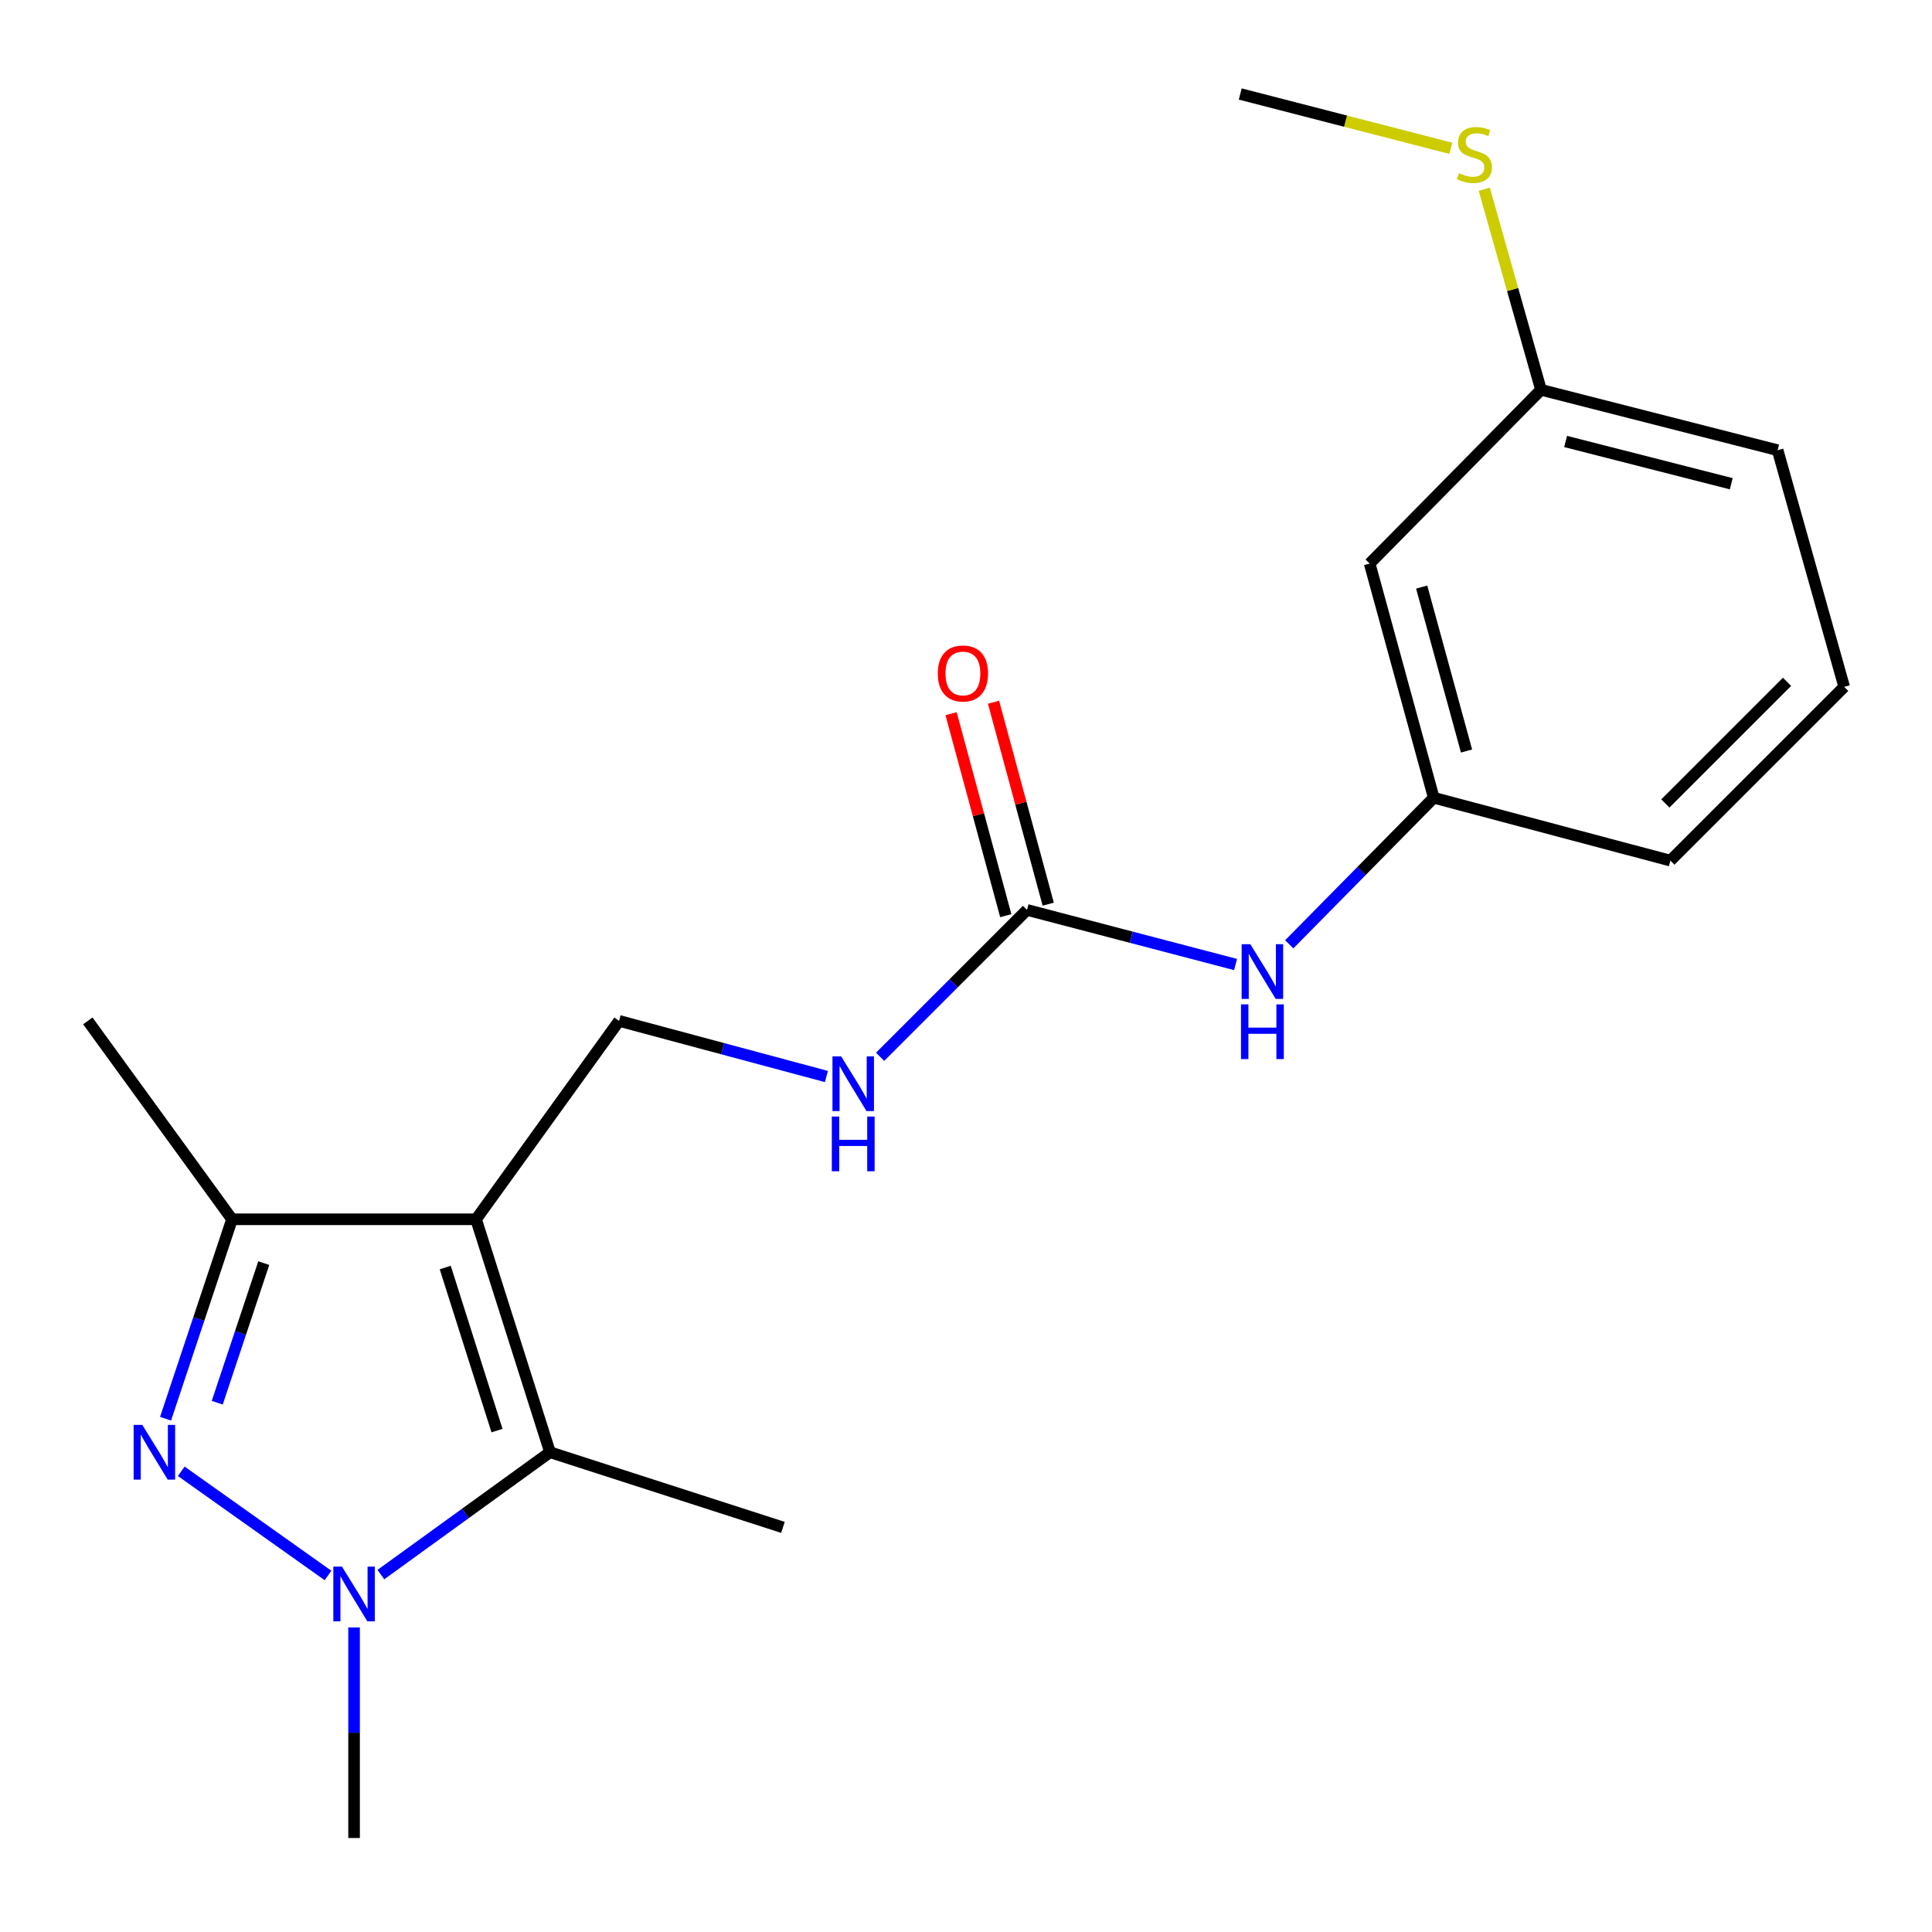 <?xml version='1.0' encoding='iso-8859-1'?>
<svg version='1.1' baseProfile='full'
              xmlns='http://www.w3.org/2000/svg'
                      xmlns:rdkit='http://www.rdkit.org/xml'
                      xmlns:xlink='http://www.w3.org/1999/xlink'
                  xml:space='preserve'
width='1000px' height='1000px' viewBox='0 0 1000 1000'>
<!-- END OF HEADER -->
<rect style='opacity:1.0;fill:#FFFFFF;stroke:none' width='1000' height='1000' x='0' y='0'> </rect>
<path class='bond-2' d='M 246.41,631.1 L 284.682,751.668' style='fill:none;fill-rule:evenodd;stroke:#000000;stroke-width:6px;stroke-linecap:butt;stroke-linejoin:miter;stroke-opacity:1' />
<path class='bond-2' d='M 230.459,656.071 L 257.249,740.469' style='fill:none;fill-rule:evenodd;stroke:#000000;stroke-width:6px;stroke-linecap:butt;stroke-linejoin:miter;stroke-opacity:1' />
<path class='bond-3' d='M 246.41,631.1 L 120.102,631.1' style='fill:none;fill-rule:evenodd;stroke:#000000;stroke-width:6px;stroke-linecap:butt;stroke-linejoin:miter;stroke-opacity:1' />
<path class='bond-5' d='M 246.41,631.1 L 320.425,528.41' style='fill:none;fill-rule:evenodd;stroke:#000000;stroke-width:6px;stroke-linecap:butt;stroke-linejoin:miter;stroke-opacity:1' />
<path class='bond-0' d='M 85.688,734.331 L 102.895,682.716' style='fill:none;fill-rule:evenodd;stroke:#0000FF;stroke-width:6px;stroke-linecap:butt;stroke-linejoin:miter;stroke-opacity:1' />
<path class='bond-0' d='M 102.895,682.716 L 120.102,631.1' style='fill:none;fill-rule:evenodd;stroke:#000000;stroke-width:6px;stroke-linecap:butt;stroke-linejoin:miter;stroke-opacity:1' />
<path class='bond-0' d='M 112.44,726.044 L 124.485,689.913' style='fill:none;fill-rule:evenodd;stroke:#0000FF;stroke-width:6px;stroke-linecap:butt;stroke-linejoin:miter;stroke-opacity:1' />
<path class='bond-0' d='M 124.485,689.913 L 136.53,653.782' style='fill:none;fill-rule:evenodd;stroke:#000000;stroke-width:6px;stroke-linecap:butt;stroke-linejoin:miter;stroke-opacity:1' />
<path class='bond-20' d='M 93.817,761.541 L 169.786,815.468' style='fill:none;fill-rule:evenodd;stroke:#0000FF;stroke-width:6px;stroke-linecap:butt;stroke-linejoin:miter;stroke-opacity:1' />
<path class='bond-1' d='M 197.138,815.004 L 240.91,783.336' style='fill:none;fill-rule:evenodd;stroke:#0000FF;stroke-width:6px;stroke-linecap:butt;stroke-linejoin:miter;stroke-opacity:1' />
<path class='bond-1' d='M 240.91,783.336 L 284.682,751.668' style='fill:none;fill-rule:evenodd;stroke:#000000;stroke-width:6px;stroke-linecap:butt;stroke-linejoin:miter;stroke-opacity:1' />
<path class='bond-12' d='M 183.268,842.356 L 183.268,896.851' style='fill:none;fill-rule:evenodd;stroke:#0000FF;stroke-width:6px;stroke-linecap:butt;stroke-linejoin:miter;stroke-opacity:1' />
<path class='bond-12' d='M 183.268,896.851 L 183.268,951.347' style='fill:none;fill-rule:evenodd;stroke:#000000;stroke-width:6px;stroke-linecap:butt;stroke-linejoin:miter;stroke-opacity:1' />
<path class='bond-14' d='M 284.682,751.668 L 405.25,790.572' style='fill:none;fill-rule:evenodd;stroke:#000000;stroke-width:6px;stroke-linecap:butt;stroke-linejoin:miter;stroke-opacity:1' />
<path class='bond-15' d='M 120.102,631.1 L 45.455,528.41' style='fill:none;fill-rule:evenodd;stroke:#000000;stroke-width:6px;stroke-linecap:butt;stroke-linejoin:miter;stroke-opacity:1' />
<path class='bond-4' d='M 531.571,470.971 L 493.558,508.989' style='fill:none;fill-rule:evenodd;stroke:#000000;stroke-width:6px;stroke-linecap:butt;stroke-linejoin:miter;stroke-opacity:1' />
<path class='bond-4' d='M 493.558,508.989 L 455.545,547.007' style='fill:none;fill-rule:evenodd;stroke:#0000FF;stroke-width:6px;stroke-linecap:butt;stroke-linejoin:miter;stroke-opacity:1' />
<path class='bond-7' d='M 531.571,470.971 L 585.549,485.102' style='fill:none;fill-rule:evenodd;stroke:#000000;stroke-width:6px;stroke-linecap:butt;stroke-linejoin:miter;stroke-opacity:1' />
<path class='bond-7' d='M 585.549,485.102 L 639.527,499.234' style='fill:none;fill-rule:evenodd;stroke:#0000FF;stroke-width:6px;stroke-linecap:butt;stroke-linejoin:miter;stroke-opacity:1' />
<path class='bond-8' d='M 542.554,467.996 L 528.4,415.73' style='fill:none;fill-rule:evenodd;stroke:#000000;stroke-width:6px;stroke-linecap:butt;stroke-linejoin:miter;stroke-opacity:1' />
<path class='bond-8' d='M 528.4,415.73 L 514.246,363.463' style='fill:none;fill-rule:evenodd;stroke:#FF0000;stroke-width:6px;stroke-linecap:butt;stroke-linejoin:miter;stroke-opacity:1' />
<path class='bond-8' d='M 520.587,473.945 L 506.433,421.679' style='fill:none;fill-rule:evenodd;stroke:#000000;stroke-width:6px;stroke-linecap:butt;stroke-linejoin:miter;stroke-opacity:1' />
<path class='bond-8' d='M 506.433,421.679 L 492.279,369.412' style='fill:none;fill-rule:evenodd;stroke:#FF0000;stroke-width:6px;stroke-linecap:butt;stroke-linejoin:miter;stroke-opacity:1' />
<path class='bond-6' d='M 320.425,528.41 L 374.086,542.808' style='fill:none;fill-rule:evenodd;stroke:#000000;stroke-width:6px;stroke-linecap:butt;stroke-linejoin:miter;stroke-opacity:1' />
<path class='bond-6' d='M 374.086,542.808 L 427.748,557.206' style='fill:none;fill-rule:evenodd;stroke:#0000FF;stroke-width:6px;stroke-linecap:butt;stroke-linejoin:miter;stroke-opacity:1' />
<path class='bond-9' d='M 667.314,488.772 L 704.706,450.842' style='fill:none;fill-rule:evenodd;stroke:#0000FF;stroke-width:6px;stroke-linecap:butt;stroke-linejoin:miter;stroke-opacity:1' />
<path class='bond-9' d='M 704.706,450.842 L 742.097,412.912' style='fill:none;fill-rule:evenodd;stroke:#000000;stroke-width:6px;stroke-linecap:butt;stroke-linejoin:miter;stroke-opacity:1' />
<path class='bond-10' d='M 742.097,412.912 L 708.933,291.699' style='fill:none;fill-rule:evenodd;stroke:#000000;stroke-width:6px;stroke-linecap:butt;stroke-linejoin:miter;stroke-opacity:1' />
<path class='bond-10' d='M 759.074,388.724 L 735.859,303.875' style='fill:none;fill-rule:evenodd;stroke:#000000;stroke-width:6px;stroke-linecap:butt;stroke-linejoin:miter;stroke-opacity:1' />
<path class='bond-17' d='M 742.097,412.912 L 864.587,445.456' style='fill:none;fill-rule:evenodd;stroke:#000000;stroke-width:6px;stroke-linecap:butt;stroke-linejoin:miter;stroke-opacity:1' />
<path class='bond-11' d='M 708.933,291.699 L 797.615,201.766' style='fill:none;fill-rule:evenodd;stroke:#000000;stroke-width:6px;stroke-linecap:butt;stroke-linejoin:miter;stroke-opacity:1' />
<path class='bond-13' d='M 797.615,201.766 L 782.934,149.86' style='fill:none;fill-rule:evenodd;stroke:#000000;stroke-width:6px;stroke-linecap:butt;stroke-linejoin:miter;stroke-opacity:1' />
<path class='bond-13' d='M 782.934,149.86 L 768.253,97.954' style='fill:none;fill-rule:evenodd;stroke:#CCCC00;stroke-width:6px;stroke-linecap:butt;stroke-linejoin:miter;stroke-opacity:1' />
<path class='bond-21' d='M 797.615,201.766 L 920.092,233.02' style='fill:none;fill-rule:evenodd;stroke:#000000;stroke-width:6px;stroke-linecap:butt;stroke-linejoin:miter;stroke-opacity:1' />
<path class='bond-21' d='M 810.359,228.506 L 896.093,250.384' style='fill:none;fill-rule:evenodd;stroke:#000000;stroke-width:6px;stroke-linecap:butt;stroke-linejoin:miter;stroke-opacity:1' />
<path class='bond-19' d='M 750.939,76.76 L 696.444,62.706' style='fill:none;fill-rule:evenodd;stroke:#CCCC00;stroke-width:6px;stroke-linecap:butt;stroke-linejoin:miter;stroke-opacity:1' />
<path class='bond-19' d='M 696.444,62.706 L 641.948,48.653' style='fill:none;fill-rule:evenodd;stroke:#000000;stroke-width:6px;stroke-linecap:butt;stroke-linejoin:miter;stroke-opacity:1' />
<path class='bond-16' d='M 954.545,355.51 L 864.587,445.456' style='fill:none;fill-rule:evenodd;stroke:#000000;stroke-width:6px;stroke-linecap:butt;stroke-linejoin:miter;stroke-opacity:1' />
<path class='bond-16' d='M 924.96,352.909 L 861.99,415.871' style='fill:none;fill-rule:evenodd;stroke:#000000;stroke-width:6px;stroke-linecap:butt;stroke-linejoin:miter;stroke-opacity:1' />
<path class='bond-18' d='M 954.545,355.51 L 920.092,233.02' style='fill:none;fill-rule:evenodd;stroke:#000000;stroke-width:6px;stroke-linecap:butt;stroke-linejoin:miter;stroke-opacity:1' />
<path  class='atom-1' d='M 73.648 737.508
L 82.928 752.508
Q 83.848 753.988, 85.328 756.668
Q 86.808 759.348, 86.888 759.508
L 86.888 737.508
L 90.648 737.508
L 90.648 765.828
L 86.768 765.828
L 76.808 749.428
Q 75.648 747.508, 74.408 745.308
Q 73.208 743.108, 72.848 742.428
L 72.848 765.828
L 69.168 765.828
L 69.168 737.508
L 73.648 737.508
' fill='#0000FF'/>
<path  class='atom-2' d='M 177.008 810.878
L 186.288 825.878
Q 187.208 827.358, 188.688 830.038
Q 190.168 832.718, 190.248 832.878
L 190.248 810.878
L 194.008 810.878
L 194.008 839.198
L 190.128 839.198
L 180.168 822.798
Q 179.008 820.878, 177.768 818.678
Q 176.568 816.478, 176.208 815.798
L 176.208 839.198
L 172.528 839.198
L 172.528 810.878
L 177.008 810.878
' fill='#0000FF'/>
<path  class='atom-7' d='M 435.365 546.769
L 444.645 561.769
Q 445.565 563.249, 447.045 565.929
Q 448.525 568.609, 448.605 568.769
L 448.605 546.769
L 452.365 546.769
L 452.365 575.089
L 448.485 575.089
L 438.525 558.689
Q 437.365 556.769, 436.125 554.569
Q 434.925 552.369, 434.565 551.689
L 434.565 575.089
L 430.885 575.089
L 430.885 546.769
L 435.365 546.769
' fill='#0000FF'/>
<path  class='atom-7' d='M 430.545 577.921
L 434.385 577.921
L 434.385 589.961
L 448.865 589.961
L 448.865 577.921
L 452.705 577.921
L 452.705 606.241
L 448.865 606.241
L 448.865 593.161
L 434.385 593.161
L 434.385 606.241
L 430.545 606.241
L 430.545 577.921
' fill='#0000FF'/>
<path  class='atom-8' d='M 647.156 488.71
L 656.436 503.71
Q 657.356 505.19, 658.836 507.87
Q 660.316 510.55, 660.396 510.71
L 660.396 488.71
L 664.156 488.71
L 664.156 517.03
L 660.276 517.03
L 650.316 500.63
Q 649.156 498.71, 647.916 496.51
Q 646.716 494.31, 646.356 493.63
L 646.356 517.03
L 642.676 517.03
L 642.676 488.71
L 647.156 488.71
' fill='#0000FF'/>
<path  class='atom-8' d='M 642.336 519.862
L 646.176 519.862
L 646.176 531.902
L 660.656 531.902
L 660.656 519.862
L 664.496 519.862
L 664.496 548.182
L 660.656 548.182
L 660.656 535.102
L 646.176 535.102
L 646.176 548.182
L 642.336 548.182
L 642.336 519.862
' fill='#0000FF'/>
<path  class='atom-9' d='M 485.407 348.586
Q 485.407 341.786, 488.767 337.986
Q 492.127 334.186, 498.407 334.186
Q 504.687 334.186, 508.047 337.986
Q 511.407 341.786, 511.407 348.586
Q 511.407 355.466, 508.007 359.386
Q 504.607 363.266, 498.407 363.266
Q 492.167 363.266, 488.767 359.386
Q 485.407 355.506, 485.407 348.586
M 498.407 360.066
Q 502.727 360.066, 505.047 357.186
Q 507.407 354.266, 507.407 348.586
Q 507.407 343.026, 505.047 340.226
Q 502.727 337.386, 498.407 337.386
Q 494.087 337.386, 491.727 340.186
Q 489.407 342.986, 489.407 348.586
Q 489.407 354.306, 491.727 357.186
Q 494.087 360.066, 498.407 360.066
' fill='#FF0000'/>
<path  class='atom-14' d='M 755.149 89.628
Q 755.469 89.748, 756.789 90.308
Q 758.109 90.868, 759.549 91.228
Q 761.029 91.548, 762.469 91.548
Q 765.149 91.548, 766.709 90.268
Q 768.269 88.948, 768.269 86.668
Q 768.269 85.108, 767.469 84.148
Q 766.709 83.188, 765.509 82.668
Q 764.309 82.148, 762.309 81.548
Q 759.789 80.788, 758.269 80.068
Q 756.789 79.348, 755.709 77.828
Q 754.669 76.308, 754.669 73.748
Q 754.669 70.188, 757.069 67.988
Q 759.509 65.788, 764.309 65.788
Q 767.589 65.788, 771.309 67.348
L 770.389 70.428
Q 766.989 69.028, 764.429 69.028
Q 761.669 69.028, 760.149 70.188
Q 758.629 71.308, 758.669 73.268
Q 758.669 74.788, 759.429 75.708
Q 760.229 76.628, 761.349 77.148
Q 762.509 77.668, 764.429 78.268
Q 766.989 79.068, 768.509 79.868
Q 770.029 80.668, 771.109 82.308
Q 772.229 83.908, 772.229 86.668
Q 772.229 90.588, 769.589 92.708
Q 766.989 94.788, 762.629 94.788
Q 760.109 94.788, 758.189 94.228
Q 756.309 93.708, 754.069 92.788
L 755.149 89.628
' fill='#CCCC00'/>
</svg>
